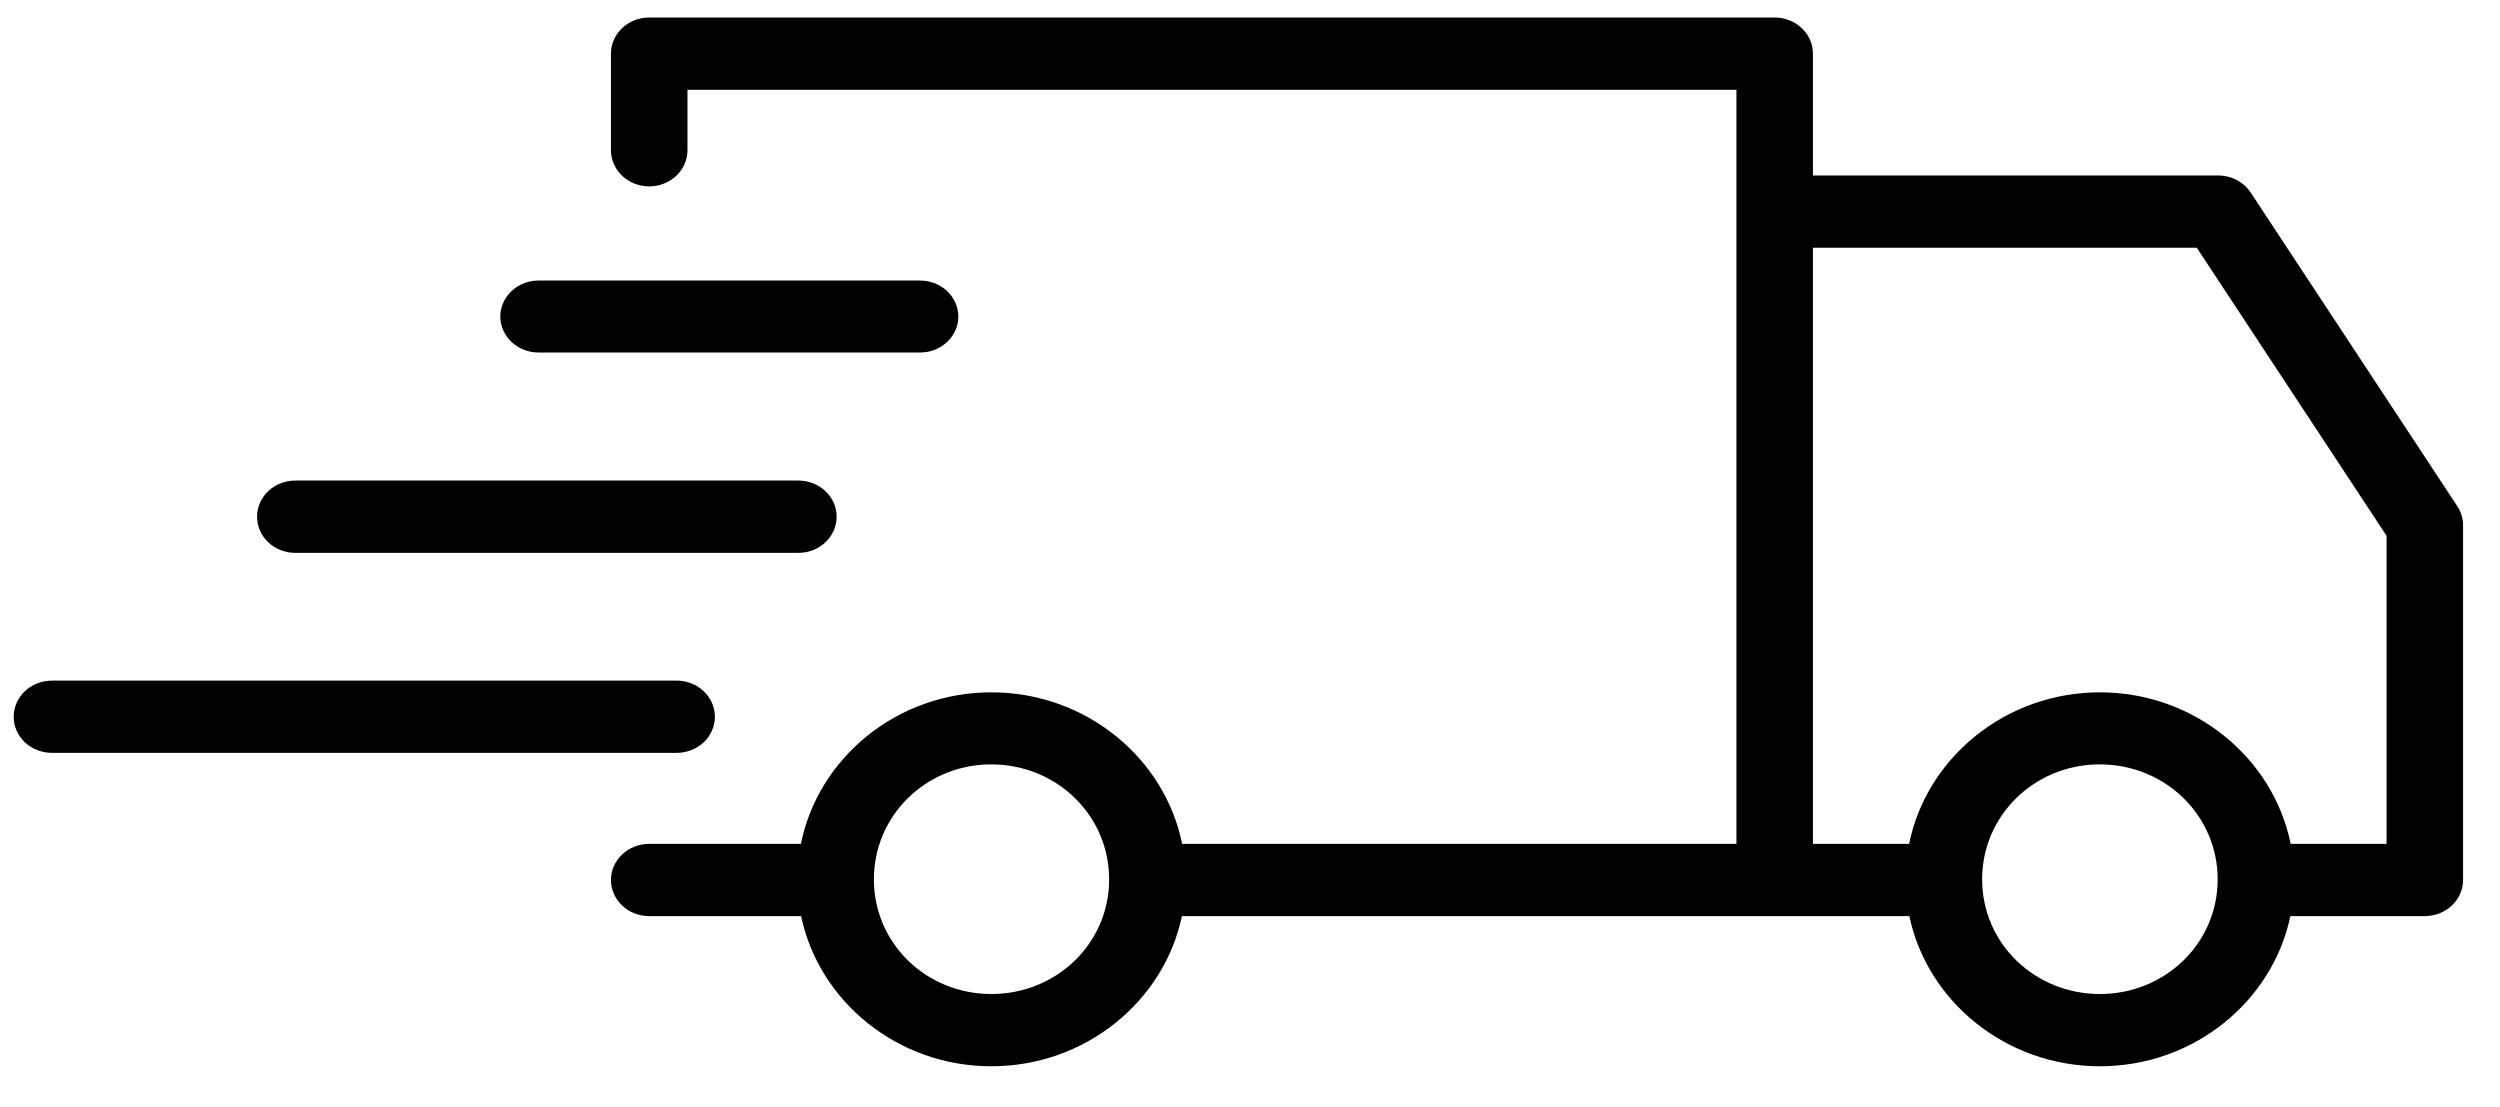 <svg width="61" height="27" viewBox="0 0 61 27" fill="none" xmlns="http://www.w3.org/2000/svg">
<g id="Group">
<path id="Vector" fill-rule="evenodd" clip-rule="evenodd" d="M15.837 0.427C15.59 0.428 15.353 0.522 15.178 0.688C15.004 0.854 14.906 1.079 14.907 1.312V3.663C14.907 3.779 14.931 3.893 14.977 4C15.024 4.108 15.092 4.205 15.178 4.287C15.264 4.369 15.367 4.435 15.48 4.479C15.593 4.524 15.715 4.547 15.837 4.548C15.96 4.548 16.082 4.526 16.196 4.481C16.31 4.437 16.414 4.372 16.501 4.29C16.588 4.207 16.657 4.11 16.704 4.002C16.751 3.894 16.775 3.779 16.774 3.663V2.191H42.369V20.59H28.844C28.422 18.498 26.498 16.893 24.189 16.893C21.881 16.893 19.963 18.498 19.542 20.59H15.837C15.591 20.591 15.355 20.683 15.181 20.848C15.007 21.012 14.908 21.235 14.907 21.468C14.907 21.584 14.931 21.698 14.977 21.806C15.024 21.913 15.092 22.01 15.178 22.092C15.264 22.175 15.367 22.24 15.48 22.285C15.593 22.329 15.715 22.353 15.837 22.353H19.547C19.982 24.43 21.893 26.017 24.189 26.017C26.486 26.017 28.403 24.43 28.839 22.353H43.306H46.588C47.024 24.43 48.941 26.017 51.238 26.017C53.535 26.017 55.449 24.43 55.885 22.353H59.169C59.416 22.352 59.653 22.258 59.828 22.092C60.002 21.926 60.1 21.702 60.099 21.468V12.819C60.099 12.656 60.052 12.496 59.962 12.357L54.917 4.698C54.833 4.571 54.717 4.466 54.578 4.393C54.44 4.32 54.284 4.281 54.126 4.281H44.236V1.312C44.237 1.079 44.14 0.854 43.965 0.688C43.791 0.522 43.554 0.428 43.306 0.427H15.837ZM44.236 6.044H53.601L58.232 13.073V20.59H55.892C55.47 18.497 53.546 16.893 51.238 16.893C48.929 16.893 47.005 18.498 46.583 20.59H44.236V6.044ZM13.144 6.845C13.022 6.845 12.9 6.867 12.787 6.911C12.673 6.955 12.57 7.019 12.483 7.101C12.396 7.182 12.327 7.279 12.28 7.386C12.232 7.493 12.207 7.607 12.207 7.723C12.207 7.839 12.232 7.954 12.28 8.06C12.327 8.167 12.396 8.264 12.483 8.346C12.57 8.427 12.673 8.492 12.787 8.536C12.9 8.58 13.022 8.602 13.144 8.601H22.447C22.569 8.602 22.691 8.58 22.804 8.536C22.918 8.492 23.021 8.427 23.108 8.346C23.195 8.264 23.264 8.167 23.311 8.06C23.359 7.954 23.383 7.839 23.384 7.723C23.383 7.607 23.359 7.493 23.311 7.386C23.264 7.279 23.195 7.182 23.108 7.101C23.021 7.019 22.918 6.955 22.804 6.911C22.691 6.867 22.569 6.845 22.447 6.845H13.144ZM7.204 11.725C6.957 11.726 6.72 11.818 6.546 11.983C6.371 12.148 6.273 12.372 6.272 12.605C6.272 12.721 6.296 12.836 6.342 12.943C6.389 13.05 6.457 13.148 6.544 13.23C6.63 13.312 6.733 13.377 6.847 13.422C6.96 13.467 7.081 13.49 7.204 13.49H19.476C19.6 13.491 19.722 13.468 19.836 13.424C19.95 13.379 20.053 13.314 20.14 13.232C20.227 13.15 20.296 13.052 20.343 12.944C20.39 12.837 20.414 12.721 20.414 12.605C20.413 12.489 20.389 12.374 20.342 12.267C20.294 12.16 20.225 12.063 20.138 11.982C20.051 11.9 19.948 11.835 19.834 11.791C19.721 11.747 19.599 11.725 19.476 11.725H7.204ZM1.264 16.607C1.141 16.607 1.02 16.631 0.907 16.675C0.794 16.72 0.691 16.785 0.605 16.867C0.518 16.95 0.45 17.047 0.404 17.154C0.357 17.261 0.334 17.376 0.334 17.492C0.335 17.725 0.433 17.947 0.607 18.112C0.782 18.276 1.018 18.369 1.264 18.37H16.506C16.629 18.371 16.75 18.348 16.864 18.304C16.977 18.261 17.081 18.196 17.168 18.114C17.255 18.033 17.324 17.936 17.371 17.829C17.418 17.722 17.443 17.608 17.444 17.492C17.444 17.376 17.42 17.26 17.373 17.153C17.326 17.045 17.257 16.947 17.17 16.865C17.083 16.783 16.979 16.718 16.866 16.673C16.752 16.629 16.63 16.606 16.506 16.607H1.264ZM24.117 18.651C24.141 18.65 24.165 18.651 24.189 18.651C25.774 18.651 27.063 19.888 27.063 21.456C27.063 23.024 25.774 24.254 24.189 24.254C22.605 24.254 21.323 23.024 21.323 21.456C21.323 19.912 22.566 18.689 24.117 18.651ZM51.163 18.651C51.188 18.65 51.213 18.651 51.238 18.651C52.822 18.651 54.111 19.888 54.111 21.456C54.111 23.024 52.822 24.254 51.238 24.254C49.653 24.254 48.364 23.024 48.364 21.456C48.364 19.912 49.612 18.689 51.163 18.651Z" fill="black"></path>
</g>
</svg>
